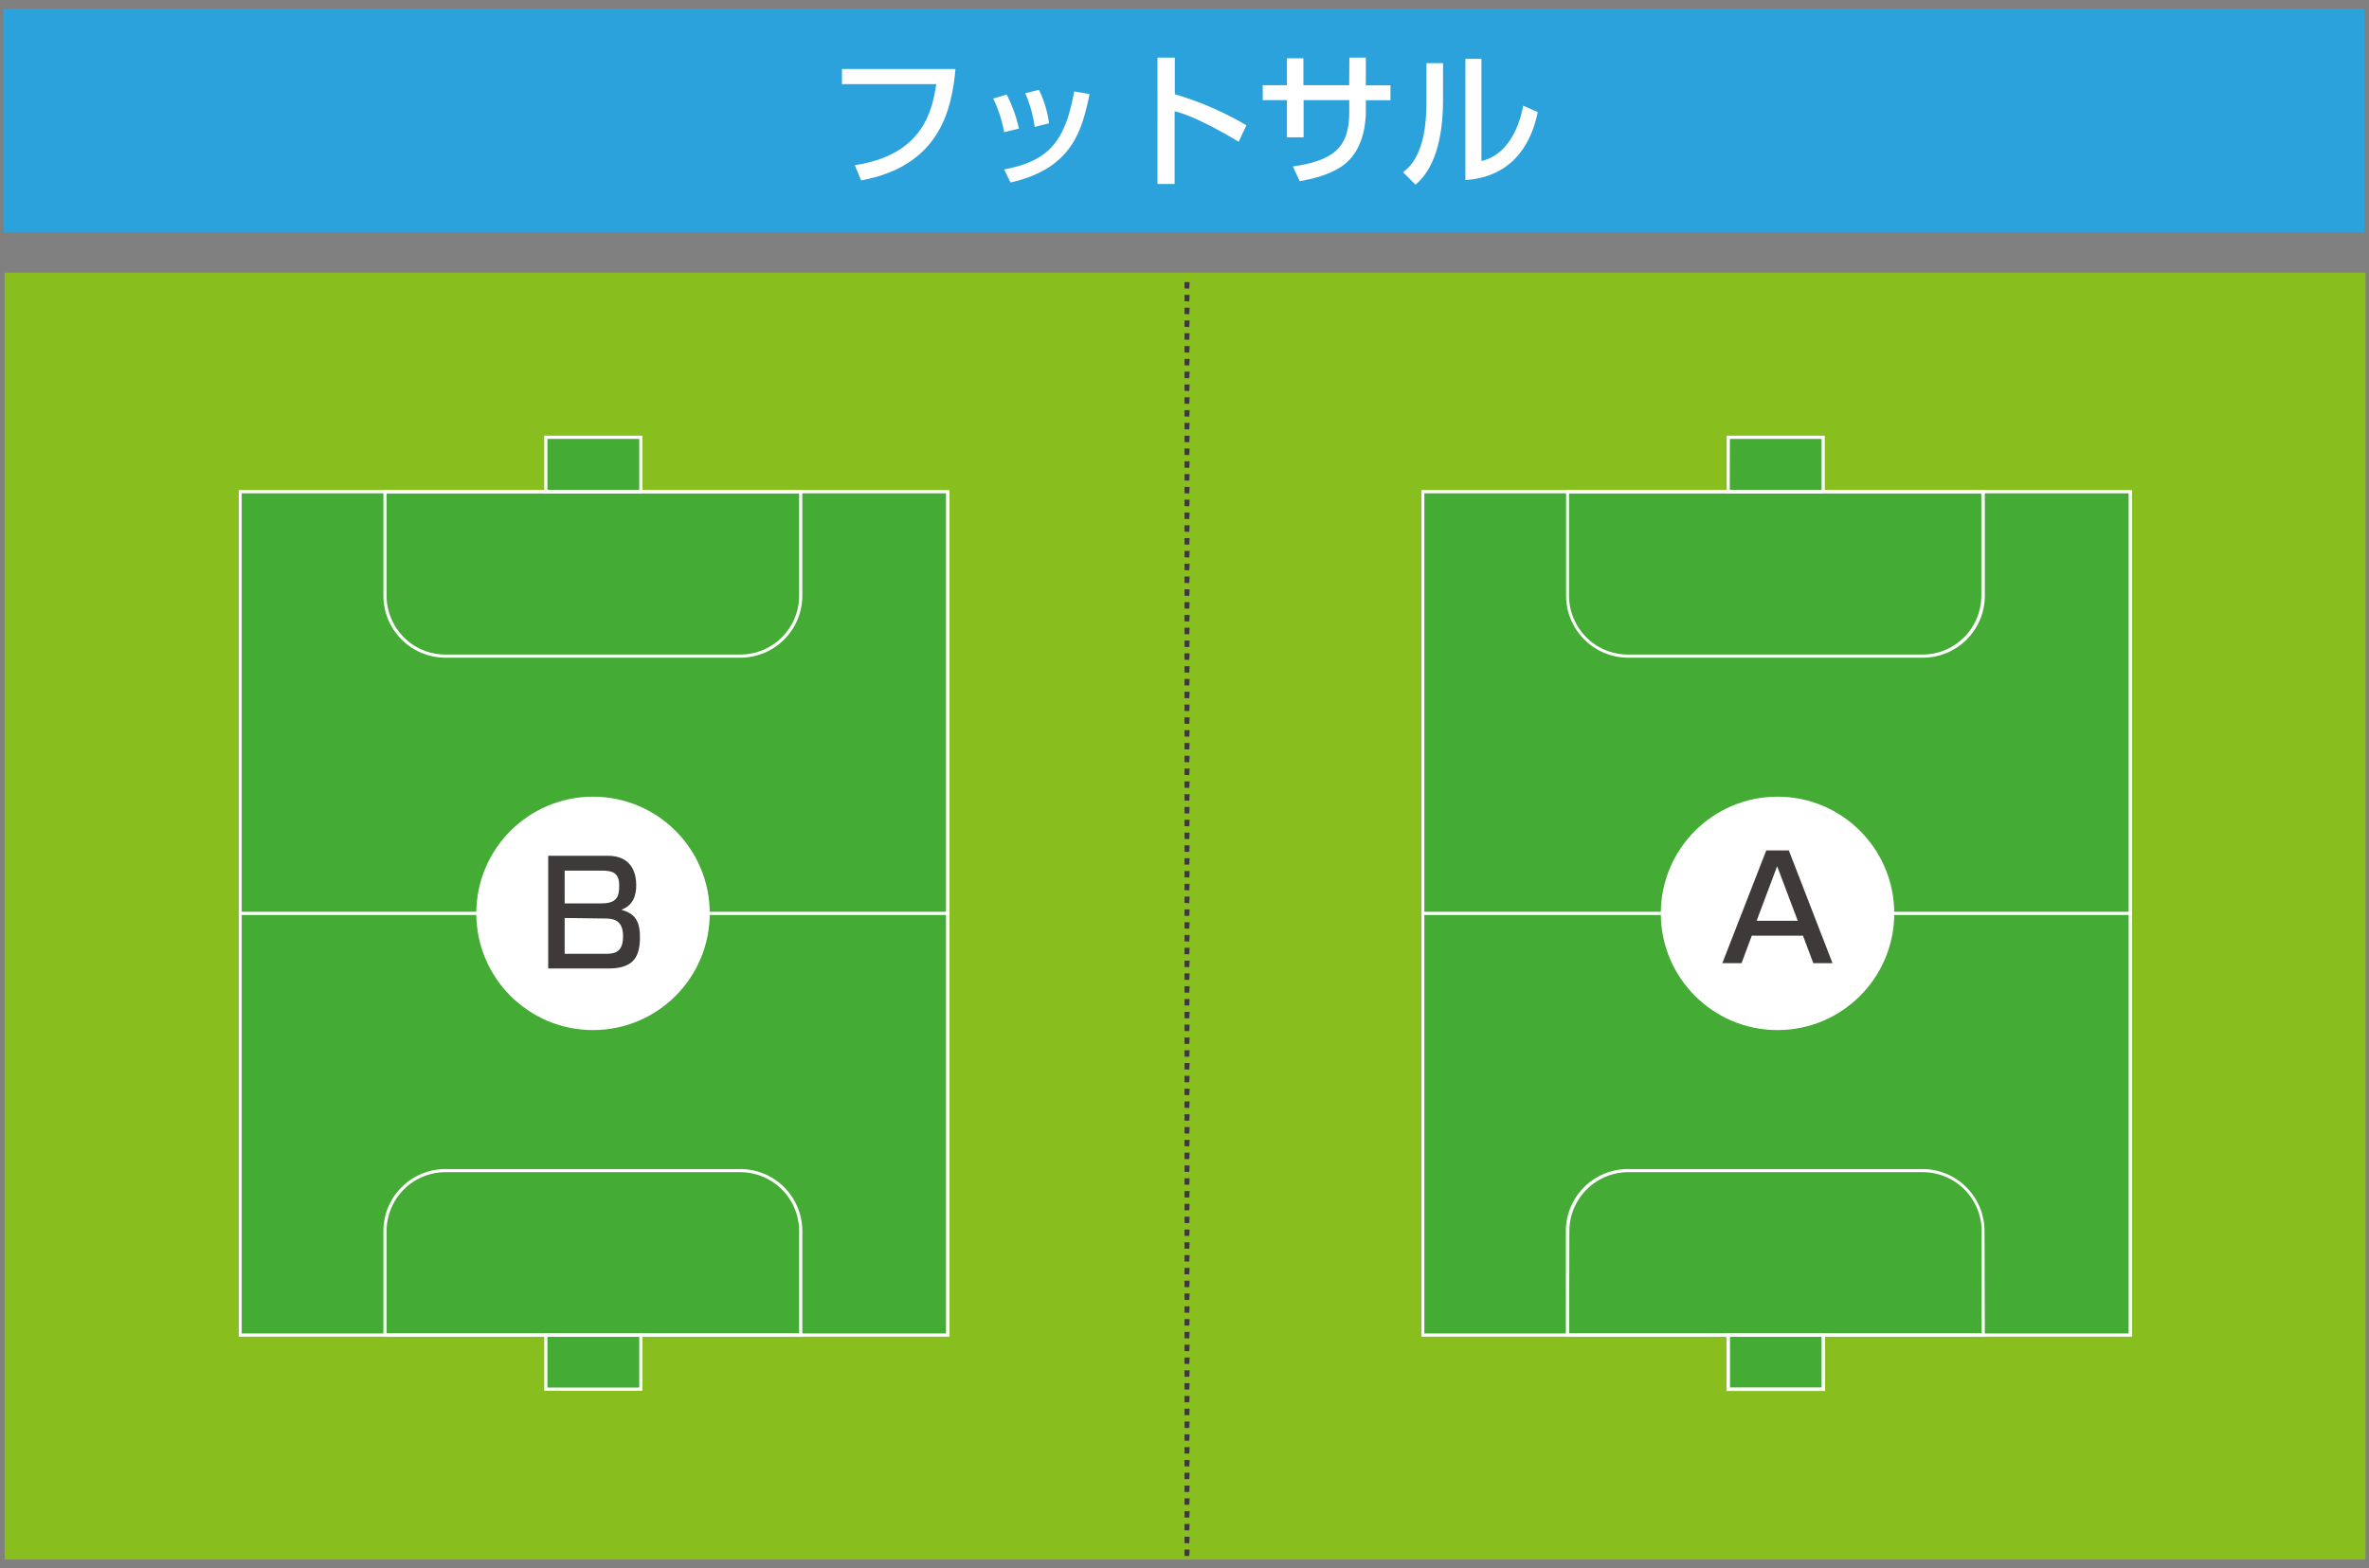 <svg xmlns="http://www.w3.org/2000/svg" viewBox="0 0 370 245" width="370" height="245"><rect x="0" y="0" width="370" height="245" fill="#808080" stroke="none"/><defs><style>.cls-1{fill:#89be1f;}.cls-2{fill:#2ca2dc;}.cls-3{fill:#44ab35;}.cls-4{fill:#fff;}.cls-5{fill:#3e3a39;}</style></defs><rect class="cls-1" x="0.72" y="42.59" width="368.74" height="201.03"/><rect class="cls-2" x="0.54" y="1.38" width="368.74" height="34.87"/><rect class="cls-3" x="85.25" y="68.36" width="14.85" height="11.06"/><rect class="cls-3" x="85.25" y="206.03" width="14.85" height="10.97"/><rect class="cls-3" x="37.5" y="76.81" width="110.54" height="131.74"/><path class="cls-4" d="M148.29,208.8h-111V76.56h111Zm-110.54-.5h110V77.06h-110Z"/><rect class="cls-4" x="37.5" y="142.43" width="110.54" height="0.5"/><path class="cls-4" d="M92.77,157.32a14.64,14.64,0,1,1,14.63-14.64A14.66,14.66,0,0,1,92.77,157.32Zm0-28.73a14.09,14.09,0,1,0,14.08,14.09A14.1,14.1,0,0,0,92.77,128.59Z"/><path class="cls-4" d="M125.31,208.8H59.88V192.31a9.7,9.7,0,0,1,9.69-9.69h46.05a9.69,9.69,0,0,1,9.69,9.69Zm-64.93-.5h64.43v-16a9.2,9.2,0,0,0-9.19-9.19H69.57a9.2,9.2,0,0,0-9.19,9.19Z"/><path class="cls-4" d="M100.34,217.25H85V208.3h15.34Zm-14.84-.5H99.84V208.8H85.5Z"/><path class="cls-4" d="M115.62,102.74H69.57a9.7,9.7,0,0,1-9.69-9.69V76.56h65.43V93.05A9.69,9.69,0,0,1,115.62,102.74ZM60.38,77.06v16a9.2,9.2,0,0,0,9.19,9.19h46.05a9.2,9.2,0,0,0,9.19-9.19v-16Z"/><path class="cls-4" d="M100.34,77.06H85v-9h15.34Zm-14.84-.5H99.84v-8H85.5Z"/><rect class="cls-3" x="269.93" y="68.36" width="14.85" height="11.06"/><rect class="cls-3" x="269.93" y="206.03" width="14.85" height="10.97"/><rect class="cls-3" x="222.18" y="76.81" width="110.54" height="131.74"/><path class="cls-4" d="M333,208.8h-111V76.56H333Zm-110.54-.5h110V77.06h-110Z"/><rect class="cls-4" x="222.18" y="142.43" width="110.54" height="0.5"/><path class="cls-4" d="M277.45,157.32a14.64,14.64,0,1,1,14.64-14.64A14.66,14.66,0,0,1,277.45,157.32Zm0-28.73a14.09,14.09,0,1,0,14.08,14.09A14.1,14.1,0,0,0,277.45,128.59Z"/><path class="cls-4" d="M310,208.8H244.56V192.31a9.7,9.7,0,0,1,9.7-9.69h46a9.69,9.69,0,0,1,9.69,9.69Zm-64.93-.5h64.43v-16a9.2,9.2,0,0,0-9.19-9.19h-46a9.21,9.21,0,0,0-9.2,9.19Z"/><path class="cls-4" d="M285.05,217.28h-15.4v-9h15.4Zm-14.85-.55h14.3v-7.9H270.2Z"/><path class="cls-4" d="M300.3,102.74h-46a9.7,9.7,0,0,1-9.7-9.69V76.56H310V93.05A9.69,9.69,0,0,1,300.3,102.74ZM245.06,77.06v16a9.21,9.21,0,0,0,9.2,9.19h46a9.2,9.2,0,0,0,9.19-9.19v-16Z"/><path class="cls-4" d="M285,77.06H269.68v-9H285Zm-14.84-.5h14.34v-8H270.18Z"/><path class="cls-5" d="M185.75,243.06H185v-1h.8Zm0-2H185v-1h.8Zm0-2H185v-1h.8Zm0-2H185v-1h.8Zm0-2H185v-1h.8Zm0-2H185v-1h.8Zm0-2H185v-1h.8Zm0-2H185v-1h.8Zm0-2H185v-1h.8Zm0-2H185v-1h.8Zm0-2H185v-1h.8Zm0-2H185v-1h.8Zm0-2H185v-1h.8Zm0-2H185v-1h.8Zm0-2H185v-1h.8Zm0-2H185v-1h.8Zm0-2H185v-1h.8Zm0-2H185v-1h.8Zm0-2H185v-1h.8Zm0-2H185v-1h.8Zm0-2H185v-1h.8Zm0-2H185v-1h.8Zm0-2H185v-1h.8Zm0-2H185v-1h.8Zm0-2H185v-1h.8Zm0-2H185v-1h.8Zm0-2H185v-1h.8Zm0-2H185v-1h.8Zm0-2H185v-1h.8Zm0-2H185v-1h.8Zm0-2H185v-1h.8Zm0-2H185v-1h.8Zm0-2H185v-1h.8Zm0-2H185v-1h.8Zm0-2H185v-1h.8Zm0-2H185v-1h.8Zm0-2H185v-1h.8Zm0-2H185v-1h.8Zm0-2H185v-1h.8Zm0-2H185v-1h.8Zm0-2H185v-1h.8Zm0-2H185v-1h.8Zm0-2H185v-1h.8Zm0-2H185v-1h.8Zm0-2H185v-1h.8Zm0-2H185v-1h.8Zm0-2H185v-1h.8Zm0-2H185v-1h.8Zm0-2H185v-1h.8Zm0-2H185v-1h.8Zm0-2H185v-1h.8Zm0-2H185v-1h.8Zm0-2H185v-1h.8Zm0-2H185v-1h.8Zm0-2H185v-1h.8Zm0-2H185v-1h.8Zm0-2H185v-1h.8Zm0-2H185v-1h.8Zm0-2H185v-1h.8Zm0-2H185v-1h.8Zm0-2H185v-1h.8Zm0-2H185v-1h.8Zm0-2H185v-1h.8Zm0-2H185v-1h.8Zm0-2H185v-1h.8Zm0-2H185v-1h.8Zm0-2H185v-1h.8Zm0-2H185v-1h.8Zm0-2H185v-1h.8Zm0-2H185v-1h.8Zm0-2H185v-1h.8Zm0-2H185v-1h.8Zm0-2H185v-1h.8Zm0-2H185v-1h.8Zm0-2H185v-1h.8Zm0-2H185v-1h.8Zm0-2H185v-1h.8Zm0-2H185v-1h.8Zm0-2H185v-1h.8Zm0-2H185v-1h.8Zm0-2H185v-1h.8Zm0-2H185v-1h.8Zm0-2H185v-1h.8Zm0-2H185v-1h.8Zm0-2H185v-1h.8Zm0-2H185v-1h.8Zm0-2H185v-1h.8Zm0-2H185v-1h.8Zm0-2H185v-1h.8Zm0-2H185v-1h.8Zm0-2H185v-1h.8Zm0-2H185v-1h.8Zm0-2H185v-1h.8Zm0-2H185v-1h.8Zm0-2H185v-1h.8Zm0-2H185v-1h.8Zm0-2H185v-1h.8Zm0-2H185v-1h.8Zm0-2H185v-1h.8Zm0-2H185v-1h.8Z"/><path class="cls-4" d="M149.23,10.77c-.59,6.5-2.53,15.15-14.73,17.41l-1-2.37c10.84-1.65,12.09-8.72,12.74-12.67H131.5V10.77Z"/><path class="cls-4" d="M156.84,20.65a20.52,20.52,0,0,0-1.72-5.26l2.1-.62a21.56,21.56,0,0,1,1.92,5.32Zm0,5.81c7.11-1.32,9.54-4.52,10.93-12.18l2.41.42c-1.18,5.43-2.54,11.6-12.36,13.81Zm4.76-6.64a19.56,19.56,0,0,0-1.47-5.25l2.12-.54a16.24,16.24,0,0,1,1.59,5.23Z"/><path class="cls-4" d="M183.49,9v5.72a49.85,49.85,0,0,1,11.18,4.85l-1.21,2.57c-2.5-1.49-6.91-4-10-4.76V28.74h-2.68V9Z"/><path class="cls-4" d="M210.75,9h2.57v4.33h3.85v2.33h-3.85v1.83c0,1.39-.25,5.57-3.11,8C208,27.35,204.65,28,203,28.31L201.92,26c2.17-.31,5.23-.9,7-2.71s1.81-4.6,1.81-5.79V15.64H203.6v5.81H201V15.64h-3.78V13.31H201V9.11h2.57v4.2h7.15Z"/><path class="cls-4" d="M225.38,15.59c0,9.39-3.17,12.25-4.29,13.26l-1.94-1.94c1-.83,3.64-2.87,3.64-10.82V9.87h2.59Zm6,9.57c5.14-1.23,6.3-7.51,6.52-8.65l2.28,1c-2.06,9.84-9.18,10.44-11.31,10.62V9.2h2.51Z"/><circle class="cls-4" cx="277.62" cy="142.68" r="18.23"/><path class="cls-5" d="M286.21,150.46h-3l-1.61-4.29h-8L272,150.46h-3l6.86-17.61h3.53Zm-11.85-6.62h6.42l-3.22-8.53Z"/><circle class="cls-4" cx="92.62" cy="142.68" r="18.23"/><path class="cls-5" d="M94.92,133.68c3.67,0,4.45,2.61,4.45,4.6,0,1.55-.45,3.16-2.33,3.83,1.72.51,2.91,1.32,2.91,4.24s-.83,4.94-4.9,4.94H85.62V133.68ZM88.19,136v5.12h5.75c2.48,0,2.77-1.14,2.77-2.78,0-1.87-.88-2.34-2.68-2.34Zm0,7.4V149h6.42c1.63,0,2.7-.41,2.7-2.78,0-2.74-1.83-2.74-3-2.74Z"/></svg>
